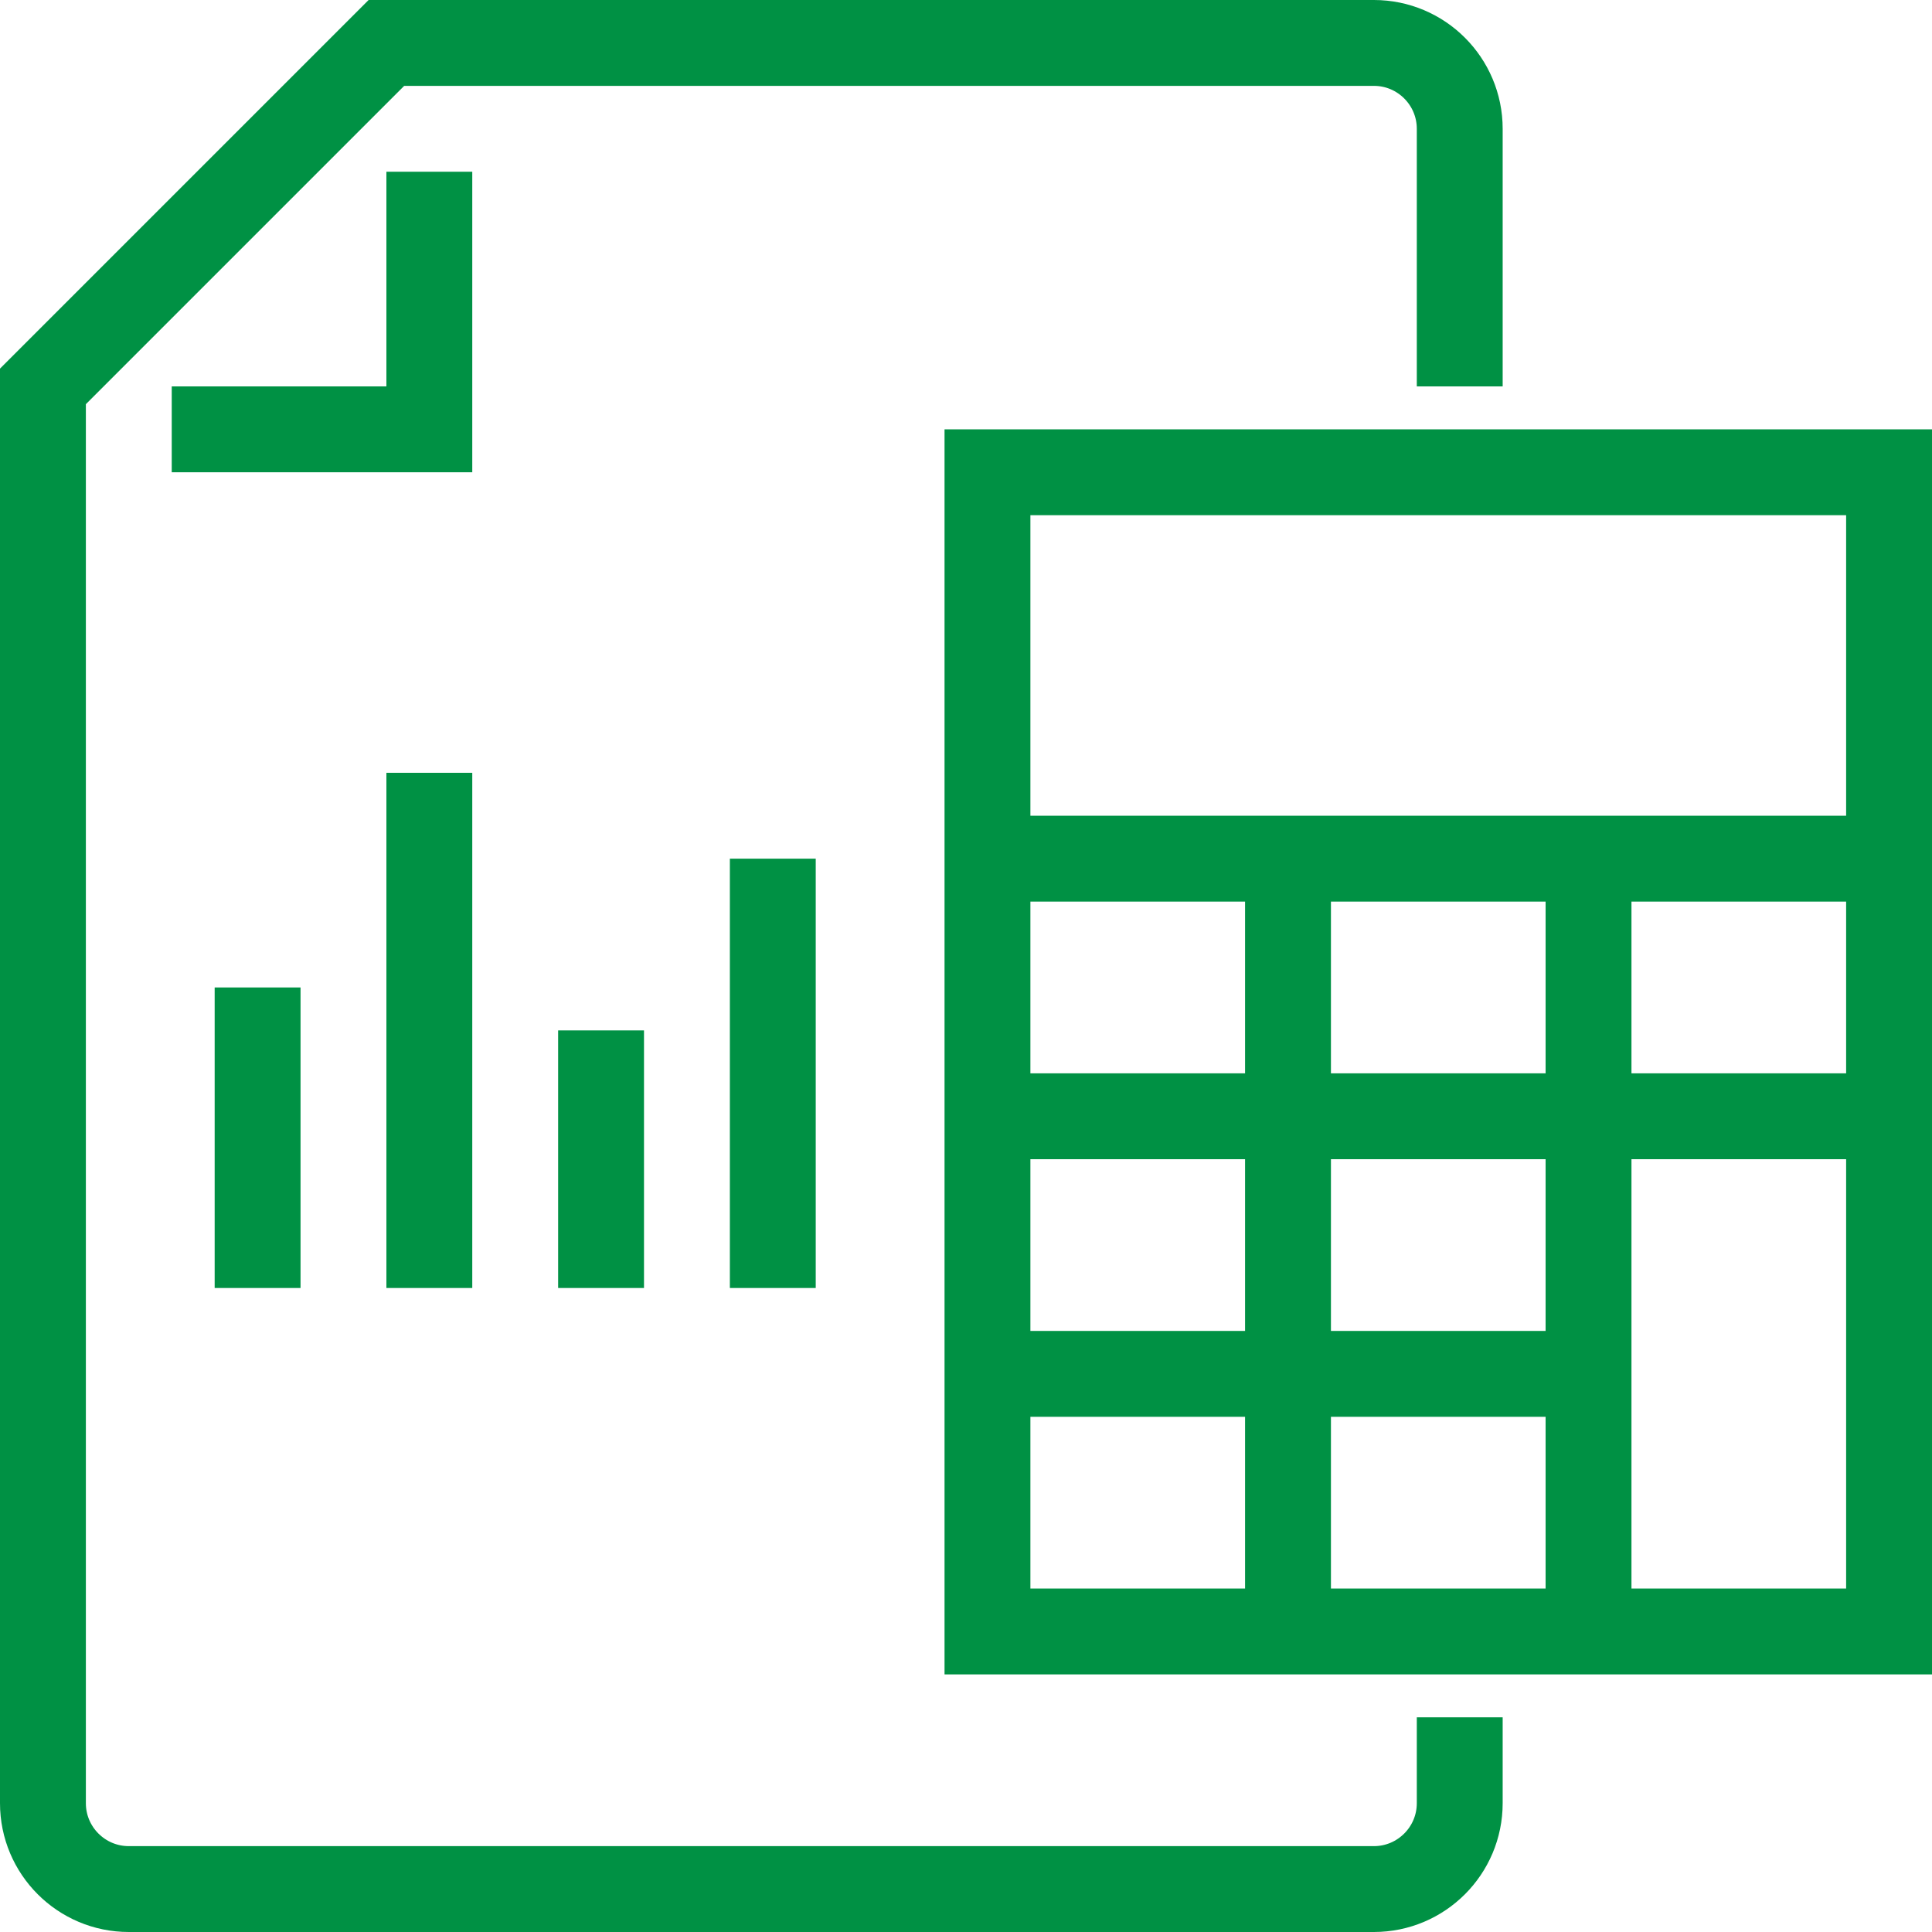 <svg width="45px" height="45px" viewBox="0 0 45 45" version="1.1" xmlns="http://www.w3.org/2000/svg" xmlns:xlink="http://www.w3.org/1999/xlink">
    <!-- Generator: Sketch 53.2 (72643) - https://sketchapp.com -->
    <title>SMB Accounting</title>
    <desc>Created with Sketch.</desc>
    <g id="Desktop-Mockups" stroke="none" stroke-width="1" fill="none" fill-rule="evenodd">
        <g id="1.0-Homepage-(state-2)" transform="translate(-1098, -1731)" stroke="#009144" stroke-width="2">
            <g id="Group-2" transform="translate(132, 1684)">
                <g id="SMB-Accounting" transform="translate(967, 48)">
                    <path d="M5,22 L5,29" id="Stroke-1"/>
                    <path d="M9,17 L9,29" id="Stroke-2"/>
                    <path d="M13,23 L13,29" id="Stroke-3"/>
                    <path d="M17,19 L17,29" id="Stroke-4"/>
                    <g id="Group-9" transform="translate(22, 10)">
                        <polygon id="Stroke-5" points="0 27 21 27 21 0 0 0"/>
                        <path d="M0,9 L21,9" id="Stroke-7"/>
                        <path d="M0,15 L21,15" id="Stroke-8"/>
                    </g>
                    <path d="M22,31 L36,31" id="Stroke-10"/>
                    <path d="M29,37 L29,19" id="Stroke-11"/>
                    <path d="M36,37 L36,19" id="Stroke-12"/>
                    <g id="Group-17">
                        <path d="M33,8 L33,2 C33,0.896 32.104,0 31,0 L8,0 L0,8 L0,41 C0,42.104 0.896,43 2,43 L31,43 C32.104,43 33,42.104 33,41 L33,39" id="Stroke-13"/>
                        <polyline id="Stroke-15" points="3 9 9 9 9 3"/>
                    </g>
                </g>
            </g>
        </g>
    </g>
</svg>